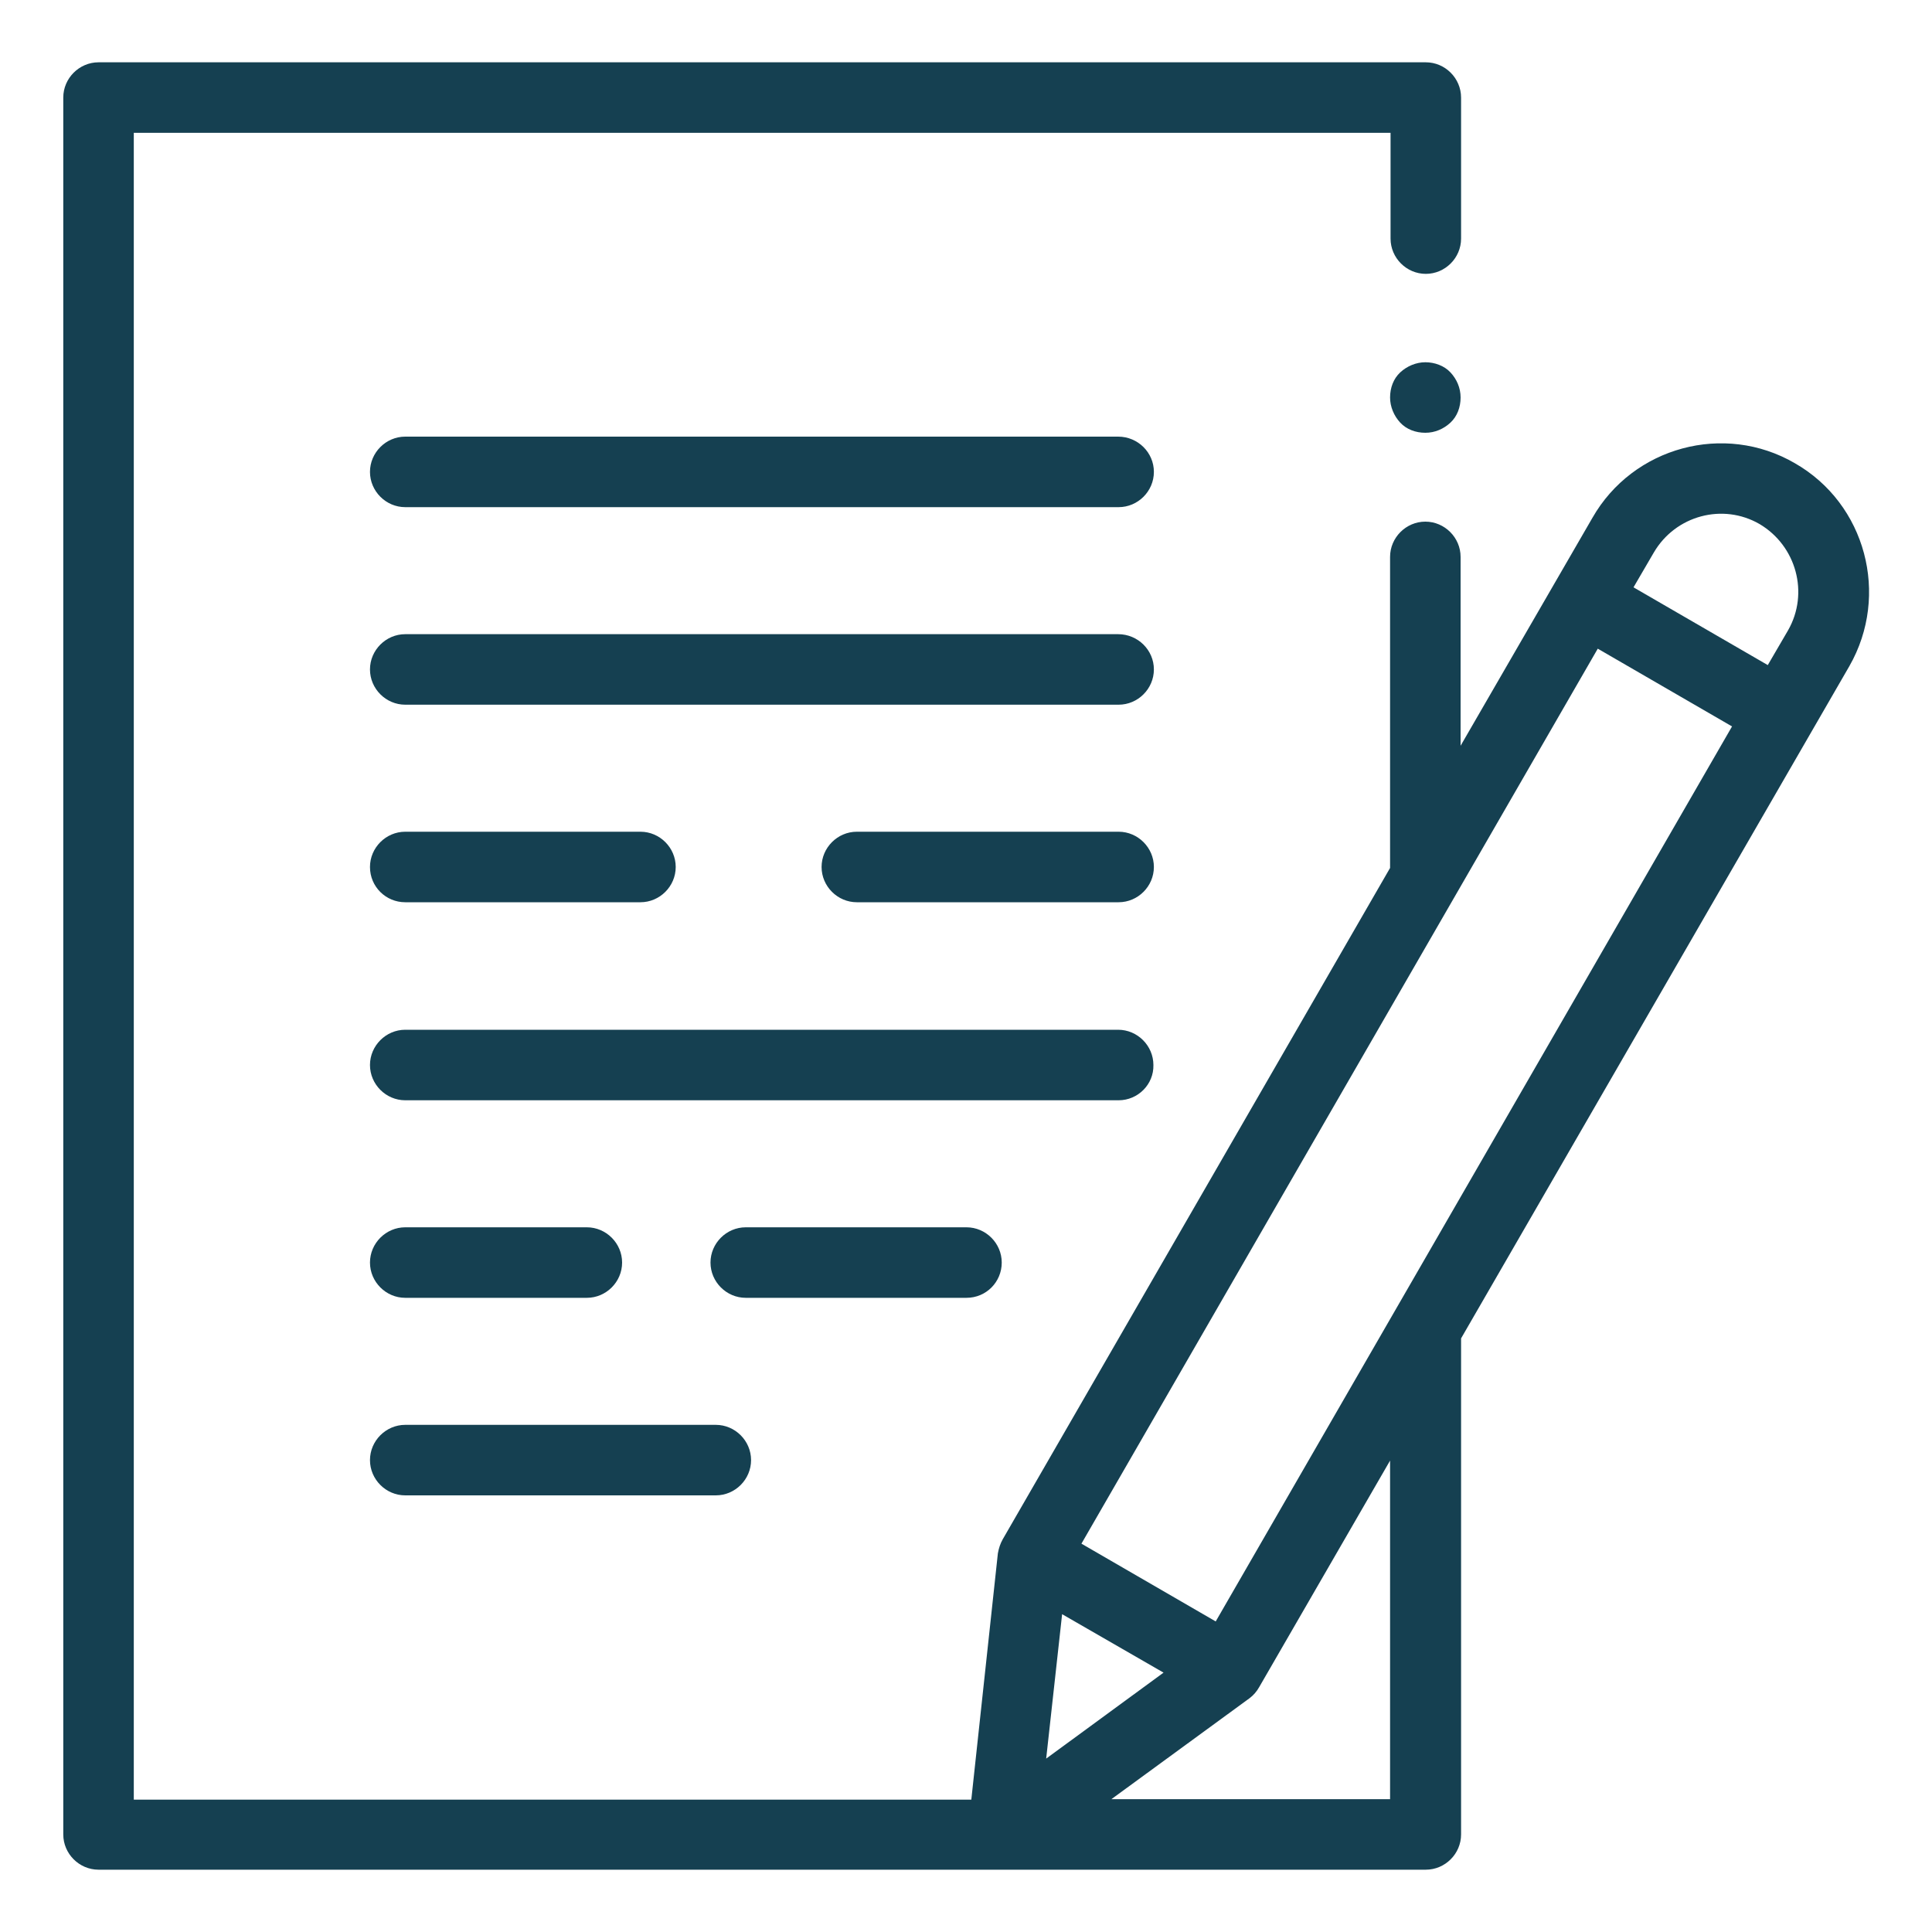 <?xml version="1.0" encoding="utf-8"?>
<!-- Generator: Adobe Illustrator 26.3.1, SVG Export Plug-In . SVG Version: 6.00 Build 0)  -->
<svg version="1.1" xmlns="http://www.w3.org/2000/svg" xmlns:xlink="http://www.w3.org/1999/xlink" x="0px" y="0px"
	 viewBox="0 0 400 400" style="enable-background:new 0 0 400 400;" xml:space="preserve">
<style type="text/css">
	.st0{display:none;}
	.st1{display:inline;fill:#154051;}
	.st2{fill:#154051;}
</style>
<g id="Layer_2" class="st0">
	<path class="st1" d="M117.7,282.1c2.9,2.9,2.9,7.5,0,10.4c-2.9,2.9-7.6,2.9-10.5,0s-2.9-7.5,0-10.4
		C110.2,279.2,114.9,279.2,117.7,282.1z M254.7,373.7h-29.5c-4.1,0-7.4,3.3-7.4,7.4c0,4.1,3.3,7.4,7.4,7.4h29.5
		c4.1,0,7.4-3.3,7.4-7.4C262.1,377,258.8,373.7,254.7,373.7z M375.6,86.9c-12.7,12.7-242.8,242.7-252.7,252.5
		c-0.6,0.6-1.4,1.1-2.1,1.4l-69.4,32.9h144.3c4.1,0,7.4,3.3,7.4,7.4s-3.3,7.4-7.4,7.4h-177c-5.4,0-8.9-5.7-6.6-10.5L59,278.9
		c0.4-0.7,0.9-1.5,1.5-2.1c8.2-8.2,249.8-249.7,252.7-252.5c17.2-17.2,45.2-17.2,62.5,0.1C392.8,41.7,392.8,69.7,375.6,86.9z
		 M62.7,352.1l-15-15l-13.5,28.5L62.7,352.1z M105.1,332l-37.3-37.3L54.5,323l22.4,22.5L105.1,332z M307.8,133.6L292.2,118
		L138.5,271.6c-2.9,2.9-7.5,2.9-10.4,0c-2.9-2.9-2.9-7.5,0-10.4l153.7-153.6L266.2,92L76.1,282.1l41.7,41.7L307.8,133.6z
		 M333.9,107.7L292.2,66l-15.6,15.6c13,13,28.7,28.7,41.7,41.7L333.9,107.7z M365.2,34.8c-11.5-11.5-30.2-11.5-41.7,0l-20.8,20.8
		l41.7,41.6l20.8-20.8C376.7,64.9,376.7,46.3,365.2,34.8z"/>
</g>
<g id="Layer_3" class="st0">
	<path class="st1" d="M344,260.5c0,4.1-3.3,7.4-7.4,7.4s-7.4-3.3-7.4-7.4s3.3-7.4,7.4-7.4S344,256.4,344,260.5z M63.8,260.5
		c0-4.1-3.3-7.4-7.4-7.4s-7.4,3.3-7.4,7.4s3.3,7.4,7.4,7.4S63.8,264.5,63.8,260.5z M382.8,381.1c0,4-3.3,7.4-7.4,7.4H24.5
		c-4,0-7.4-3.3-7.4-7.4s3.3-7.4,7.4-7.4h58.6V192.9c0-4,3.3-7.4,7.4-7.4s7.4,3.3,7.4,7.4v180.9H116v-80.5c0-4,3.3-7.4,7.4-7.4
		c4,0,7.4,3.3,7.4,7.4v80.5h20v-97.4c-21.5-1.3-38.5-18.6-38.5-39.8v-71.4c0-11.3,2.4-22.5,7-32.7c-30.9,2.6-55.3,27.7-55.3,58.2
		v41.8c0,4-3.3,7.4-7.4,7.4s-7.4-3.3-7.4-7.4v-41.8c0-30.9,19.7-57.3,47.6-68c-8.2-7.1-13.4-17.7-13.4-29.4c0-21.5,17.5-39,39-39
		c6.5,0,12.9,1.6,18.6,4.7c3.5,2,4.9,6.4,2.9,10c-2,3.5-6.4,4.9-10,2.9c-3.5-1.9-7.5-2.9-11.6-2.9C108.9,69.1,98,80,98,93.3
		s10.9,24.2,24.2,24.2c0.1,0,0.2,0,0.4,0c0.5,0,1.1,0,1.6,0c1.1,0,2.3,0,3.5,0.1c9.9-13.5,23.6-23.6,39.2-29.3
		c-9.8-7.9-16.1-20-16.1-33.6c0-23.9,19.4-43.2,43.2-43.2c23.8,0,43.2,19.4,43.4,43.3c0,13-5.7,24.5-14.7,32.5
		c17,5.4,31.9,15.9,42.6,30.5c0.4-0.1,0.8-0.1,1.2-0.1c0.3-0.1,0.7-0.1,1-0.1c13.3-0.1,24.2-11,24.2-24.3
		c-0.1-13.3-10.9-24.2-24.3-24.2c-4,0-7.7,0.9-11.2,2.7c-3.6,1.9-8,0.5-9.9-3.1c-1.9-3.6-0.5-8,3.1-9.9c5.5-2.9,11.7-4.4,18-4.4h0.1
		c21.4,0,38.9,17.5,39,38.9c0,11.1-4.6,21.1-12.1,28.3c10.6,3.5,20.2,9.4,28.4,17.2c14.3,13.8,22.2,32.2,22.2,51.8l0.1,41.9
		c0,4-3.3,7.4-7.4,7.4c-4,0-7.4-3.3-7.4-7.4l-0.1-41.9c-0.1-15.6-6.3-30.3-17.7-41.2c-10.5-10-23.9-16-38.5-16.9
		c4.6,10.3,7,21.4,7,32.8v71.4c0,20.8-16.4,37.9-37.3,39.8v97.4h17.9l-0.2-80.5c0-4,3.3-7.4,7.4-7.4c4,0,7.4,3.3,7.4,7.4l0.2,80.5
		h21.4l-0.4-180.9c0-4,3.3-7.4,7.4-7.4c4,0,7.4,3.3,7.4,7.4l0.4,181h63.3C379.5,373.8,382.8,377.1,382.8,381.1z M194.1,83.2
		c15.8,0,28.5-12.7,28.5-28.5s-12.7-28.5-28.5-28.5S165.6,39,165.6,54.7C165.6,70.4,178.4,83.2,194.1,83.2z M243.4,167.7v93.8
		c12.7-1.8,22.5-12.3,22.5-25v-71.4c0-12.7-3.7-25.1-10.7-35.8c-12.8-19.7-34.8-31.4-58.9-31.4c-24,0-45.9,11.7-58.8,31.4
		c-7.1,10.7-10.8,23.1-10.8,35.9v71.4c0,13.1,10.5,23.9,23.8,25.1v-94c0-4,3.3-7.4,7.4-7.4s7.4,3.3,7.4,7.4v206.1h22.5V271.3
		c0-4,3.3-7.4,7.4-7.4c4,0,7.4,3.3,7.4,7.4v102.5h26.2V167.7c0-4,3.3-7.4,7.4-7.4C240.2,160.3,243.5,163.6,243.4,167.7z"/>
</g>
<g id="Layer_4">
	<path class="st2" d="M371.6,95.9c-14.6-8.5-33.5-3.4-41.9,11.3l-27.3,47.2v-39.1c0-4-3.3-7.3-7.3-7.3c-4,0-7.3,3.3-7.3,7.3v64.3
		v0.1l-80.2,139c-0.5,0.9-0.8,1.8-1,2.9l-5.5,51H27.7V27.5h260.2v21.9c0,4,3.3,7.3,7.3,7.3c4,0,7.3-3.3,7.3-7.3V20.2
		c0-4-3.3-7.3-7.3-7.3H20.4c-4,0-7.3,3.3-7.3,7.3v359.6c0,4,3.3,7.3,7.3,7.3h274.8c4,0,7.3-3.3,7.3-7.3V277.1l80.4-139.2
		C391.3,123.2,386.3,104.3,371.6,95.9z M219.9,334.2l21,12.1l-24.3,17.8L219.9,334.2z M287.9,372.5L287.9,372.5h-57.8l28.6-20.9
		c0.8-0.6,1.5-1.4,2-2.3l27.1-46.9V372.5z M251.7,335.7l-27.8-16.1l106.9-185.3l27.8,16.1L251.7,335.7z M370.2,130.5l-4.2,7.2
		l-27.8-16.1l4.2-7.2c4.5-7.7,14.3-10.3,21.9-5.9C371.9,113,374.6,122.8,370.2,130.5z M295.1,75c1.9,0,3.9,0.7,5.2,2.1
		c1.3,1.4,2.1,3.2,2.1,5.2c0,2-0.7,3.9-2.1,5.2c-1.4,1.3-3.2,2.1-5.2,2.1c-2,0-3.9-0.7-5.2-2.1c-1.3-1.4-2.1-3.3-2.1-5.2
		c0-2,0.7-3.9,2.1-5.2C291.3,75.8,293.2,75,295.1,75z M238.9,97.7c0,4-3.3,7.3-7.3,7.3H83.9c-4,0-7.3-3.3-7.3-7.3
		c0-4,3.3-7.3,7.3-7.3h147.6C235.6,90.4,238.9,93.7,238.9,97.7z M238.9,138.6c0,4-3.3,7.3-7.3,7.3H83.9c-4,0-7.3-3.3-7.3-7.3
		c0-4,3.3-7.3,7.3-7.3h147.6C235.6,131.3,238.9,134.6,238.9,138.6z M238.9,179.5c0,4-3.3,7.3-7.3,7.3h-54.2c-4,0-7.3-3.3-7.3-7.3
		c0-4,3.3-7.3,7.3-7.3h54.2C235.6,172.2,238.9,175.5,238.9,179.5z M231.6,227.8H83.9c-4,0-7.3-3.3-7.3-7.3c0-4,3.3-7.3,7.3-7.3
		h147.6c4,0,7.3,3.3,7.3,7.3C238.9,224.5,235.6,227.8,231.6,227.8z M200.1,268.7h-45.7c-4,0-7.3-3.3-7.3-7.3c0-4,3.3-7.3,7.3-7.3
		h45.7c4,0,7.3,3.3,7.3,7.3C207.4,265.4,204.2,268.7,200.1,268.7z M76.6,302.3c0-4,3.3-7.3,7.3-7.3h64.3c4,0,7.3,3.3,7.3,7.3
		c0,4-3.3,7.3-7.3,7.3H83.9C79.9,309.6,76.6,306.3,76.6,302.3z M76.6,179.5c0-4,3.3-7.3,7.3-7.3h48.7c4,0,7.3,3.3,7.3,7.3
		c0,4-3.3,7.3-7.3,7.3H83.9C79.9,186.8,76.6,183.6,76.6,179.5z M76.6,261.4c0-4,3.3-7.3,7.3-7.3h37.6c4,0,7.3,3.3,7.3,7.3
		c0,4-3.3,7.3-7.3,7.3H83.9C79.9,268.7,76.6,265.4,76.6,261.4z"/>
</g>
</svg>
